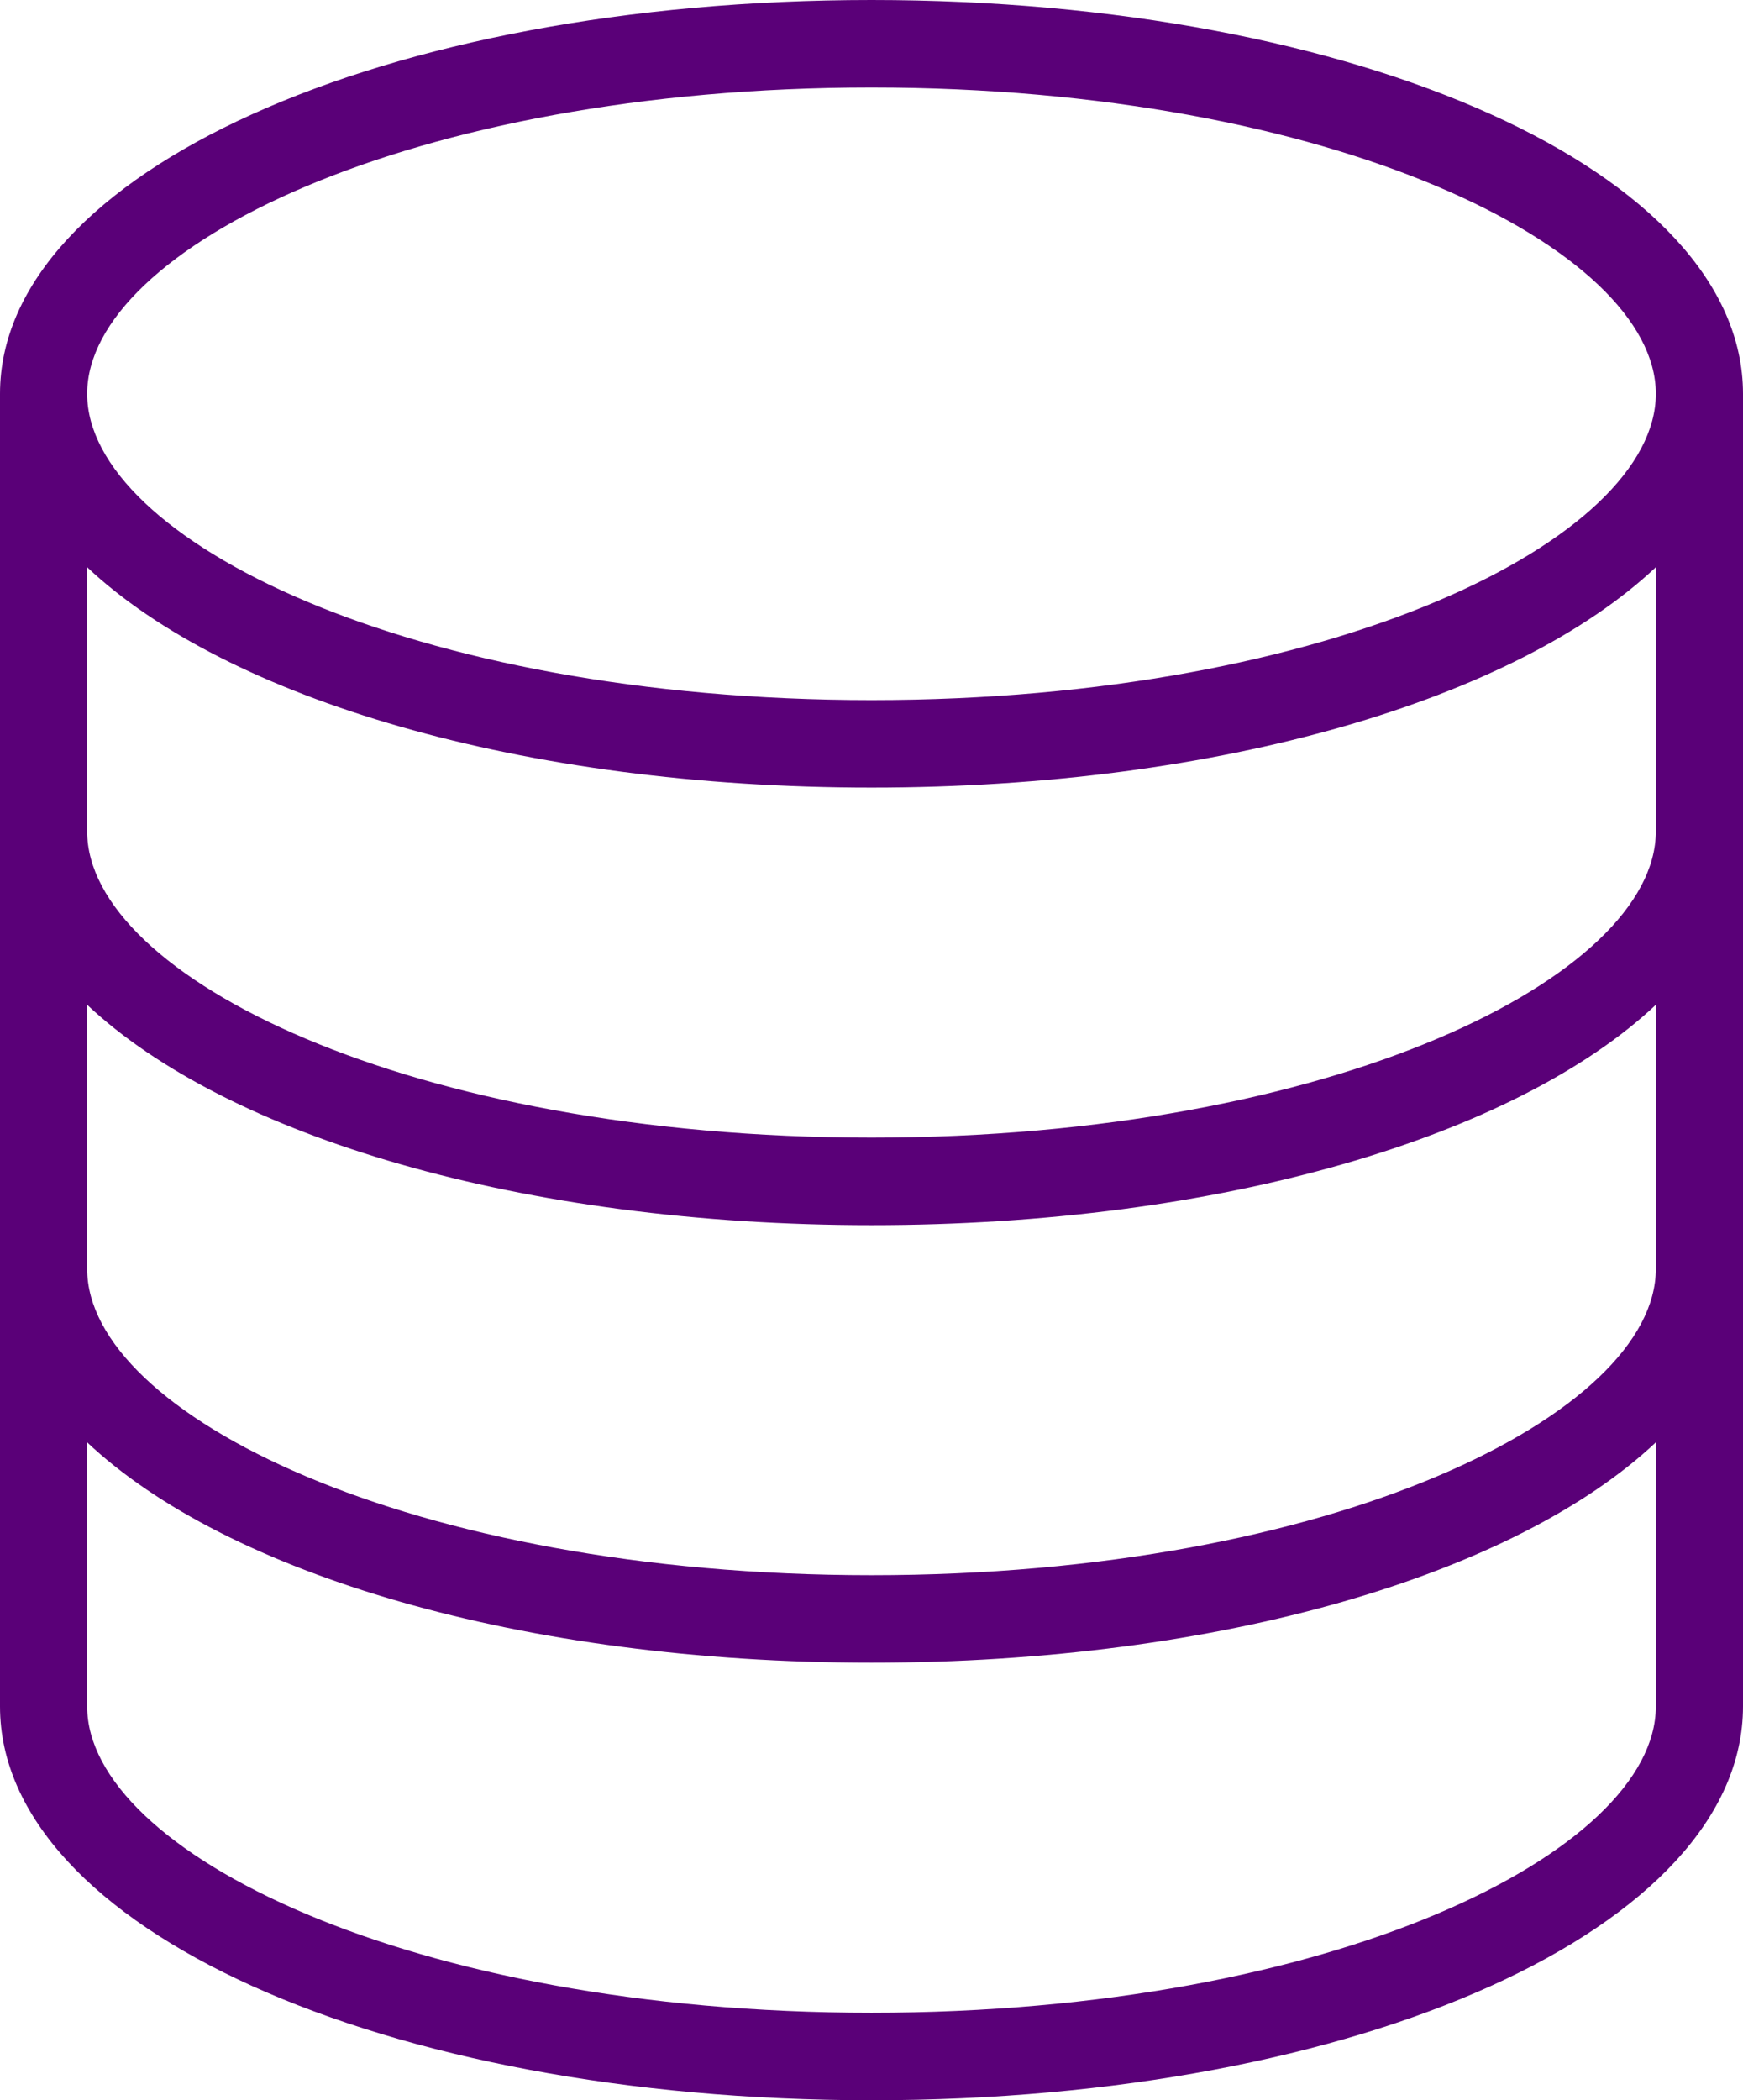 <?xml version="1.0" encoding="UTF-8"?>
<svg width="44px" height="53px" viewBox="0 0 44 53" version="1.1"
    xmlns="http://www.w3.org/2000/svg"
    xmlns:xlink="http://www.w3.org/1999/xlink">
    <!-- Generator: Sketch 55.2 (78181) - https://sketchapp.com -->
    <title>data</title>
    <desc>Created with Sketch.</desc>
    <g id="Homepage+Subpages" stroke="none" stroke-width="1" fill="none" fill-rule="evenodd">
        <g id="Security" transform="translate(-269, -985)" fill="#5a0078">
            <g id="boxes" transform="translate(234, 676)">
                <g id="Group-2-Copy-2" transform="translate(0, 260)">
                    <g id="Group-3" transform="translate(34.692, 44.965)">
                        <path d="M22.308,4.035 C9.973,4.035 0.308,8.401 0.308,13.972 L0.308,47.097 C0.308,52.669 9.973,57.035 22.308,57.035 C34.644,57.035 44.308,52.669 44.308,47.097 L44.308,13.972 C44.308,8.401 34.644,4.035 22.308,4.035 Z M42.108,36.056 C42.108,39.71 33.977,43.785 22.308,43.785 C10.64,43.785 2.508,39.71 2.508,36.056 L2.508,29.391 C6.035,32.708 13.475,34.952 22.308,34.952 C31.141,34.952 38.582,32.708 42.108,29.391 L42.108,36.056 Z M42.108,25.014 C42.108,28.669 33.977,32.743 22.308,32.743 C10.64,32.743 2.508,28.669 2.508,25.014 L2.508,18.349 C6.035,21.666 13.475,23.91 22.308,23.91 C31.141,23.91 38.582,21.666 42.108,18.349 L42.108,25.014 Z M22.308,6.243 C33.977,6.243 42.108,10.318 42.108,13.972 C42.108,17.627 33.977,21.702 22.308,21.702 C10.64,21.702 2.508,17.627 2.508,13.972 C2.508,10.318 10.64,6.243 22.308,6.243 Z M22.308,54.827 C10.64,54.827 2.508,50.752 2.508,47.097 L2.508,40.433 C6.035,43.75 13.475,45.993 22.308,45.993 C31.141,45.993 38.582,43.75 42.108,40.433 L42.108,47.097 C42.108,50.752 33.977,54.827 22.308,54.827 Z" id="data"></path>
                    </g>
                </g>
            </g>
        </g>
    </g>
</svg>
